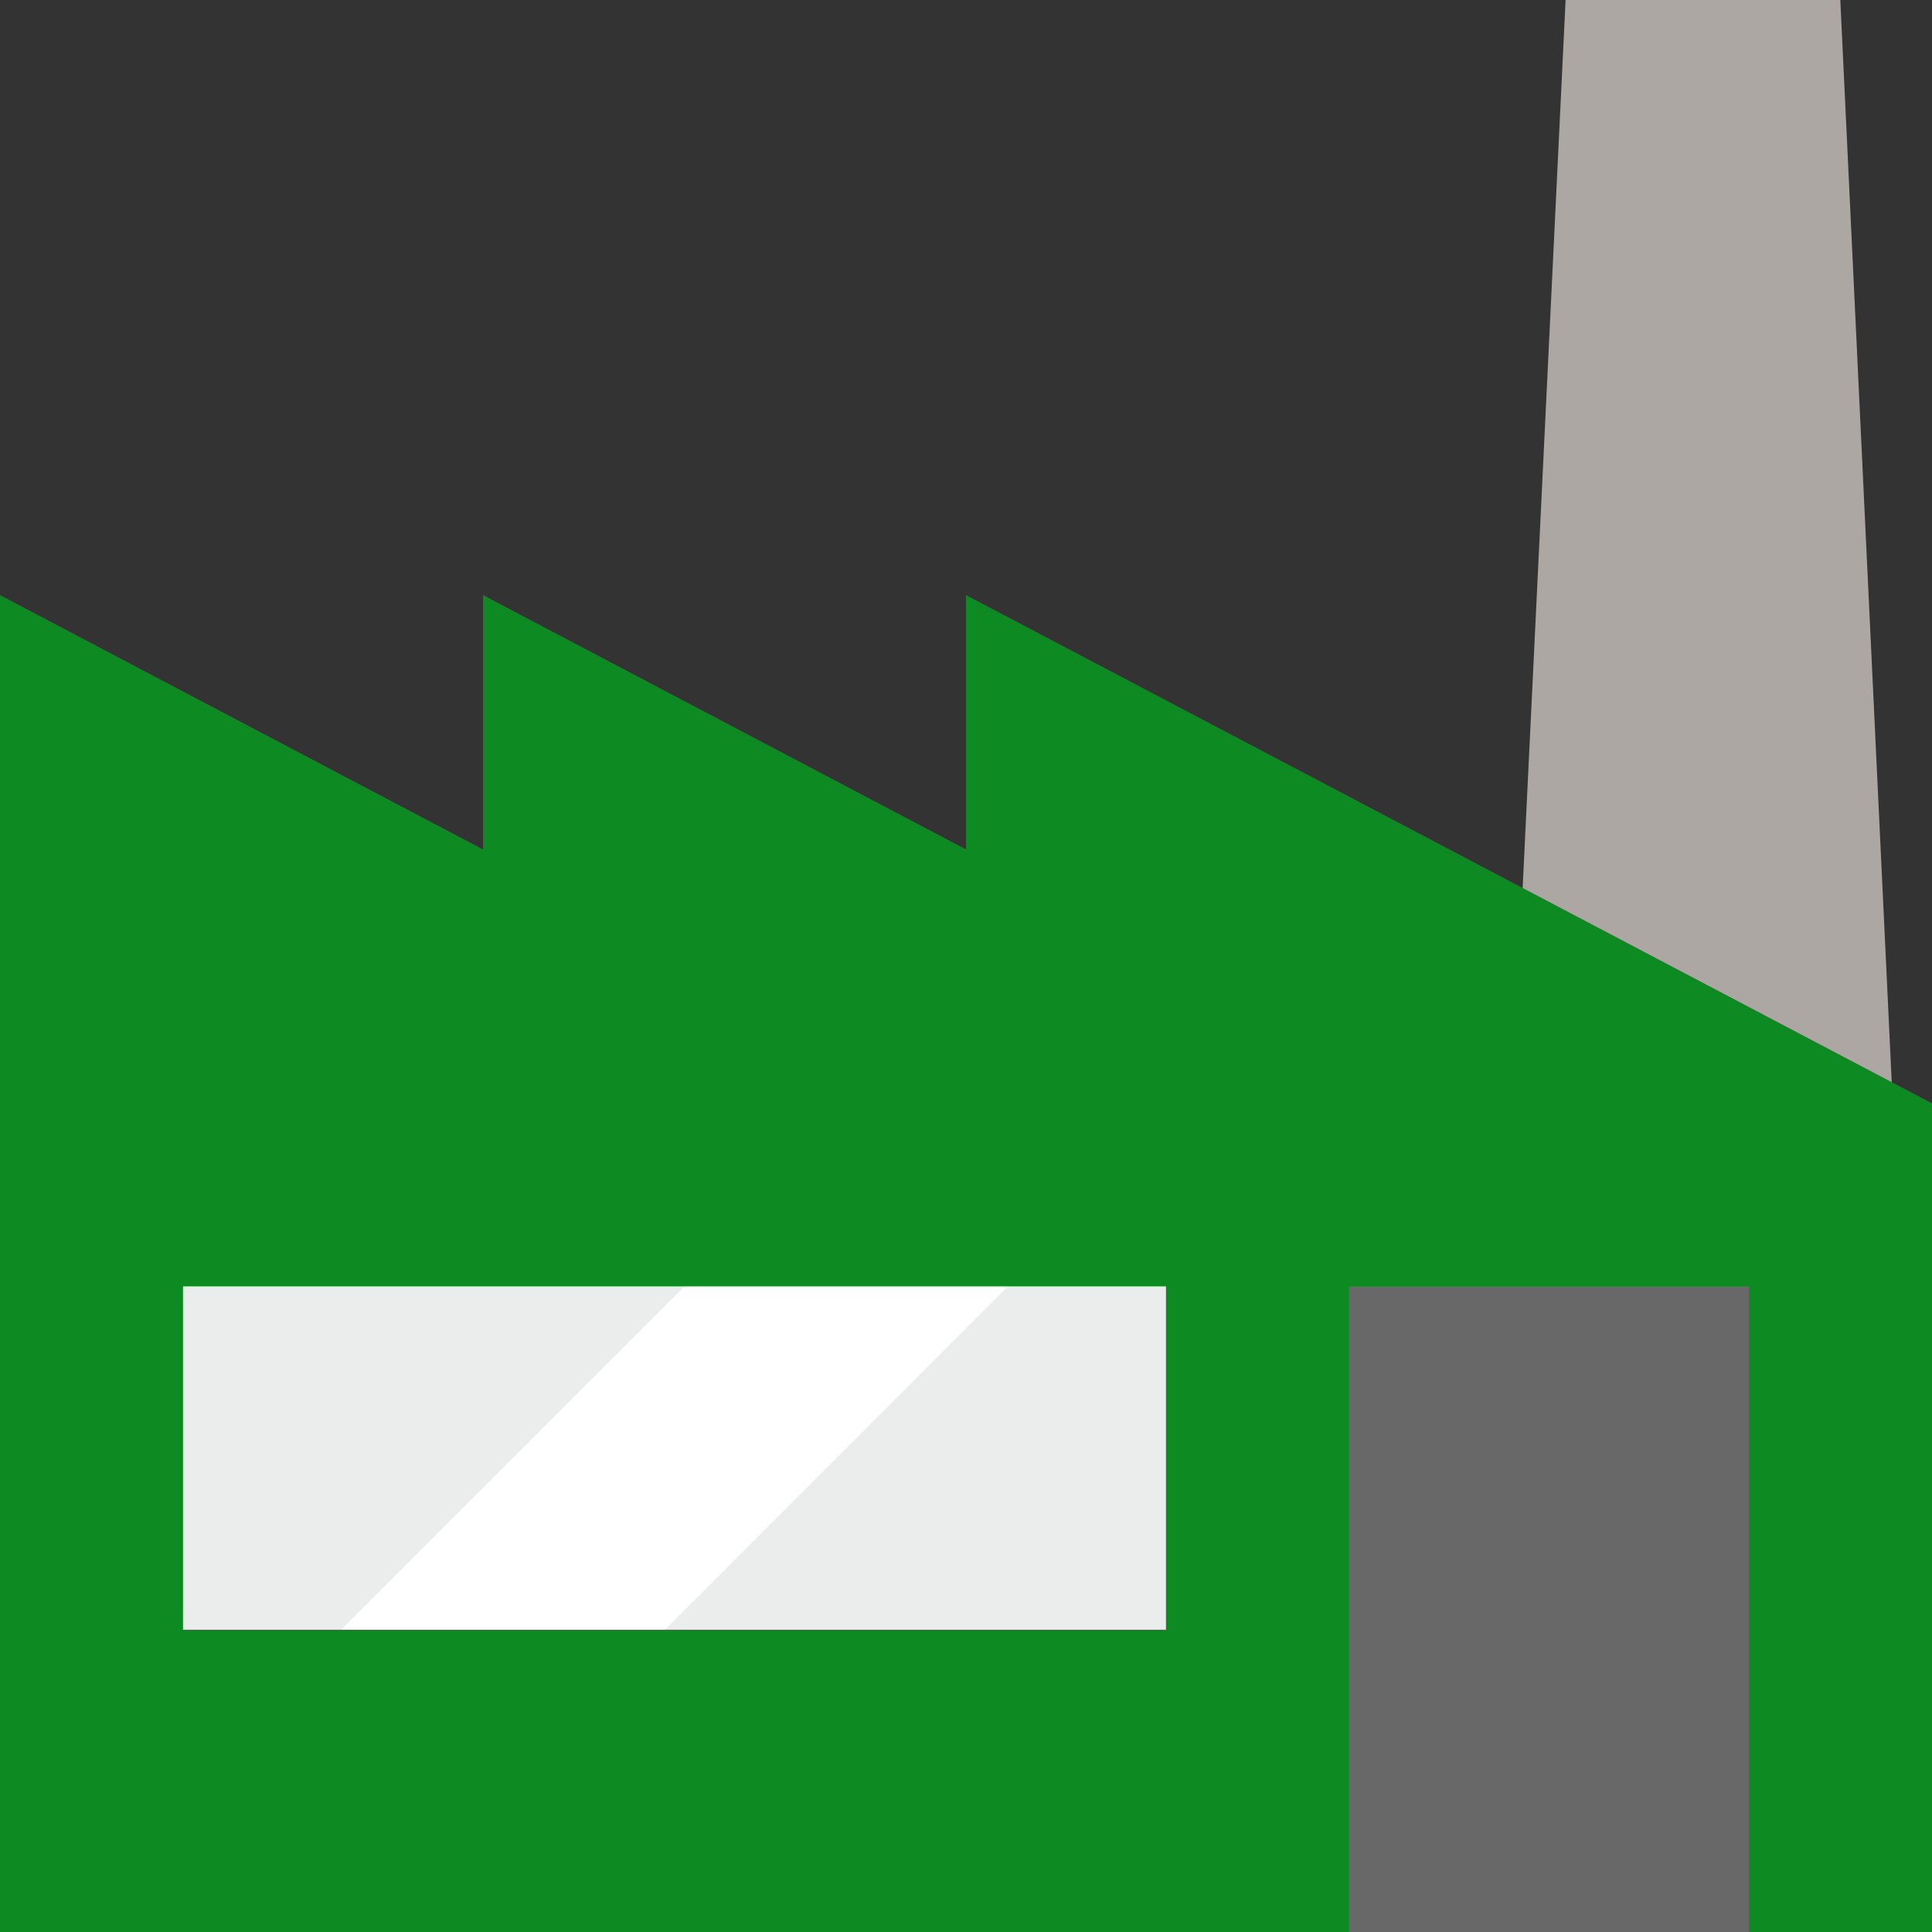 <?xml version="1.0" encoding="utf-8"?>
<!-- Generator: Adobe Illustrator 19.0.0, SVG Export Plug-In . SVG Version: 6.00 Build 0)  -->
<svg version="1.1" id="Layer_1" xmlns="http://www.w3.org/2000/svg" xmlns:xlink="http://www.w3.org/1999/xlink" x="0px" y="0px"
	 viewBox="176 -176 512 512" style="enable-background:new 176 -176 512 512;" xml:space="preserve">
<rect x="176" y="-176" width="512" height="512" fill="#333333" stroke="none"/>
<style type="text/css">
	.st0{fill:#ADA7A4;}
	.st1{fill:#0D8A22;}
	.st2{fill:#EBEDEC;}
	.st3{fill:#FFFFFF;}
	.st4{fill:#686868;}
</style>
<polygon class="st0" points="679.1,148.1 663.7,-176 590.9,-176 577.8,94.8 "/>
<polygon class="st1" points="432,-18.3 432,49.1 304,-18.3 304,49.1 176,-18.3 176,336 533.5,336 586.5,311.7 639.5,336 688,336 
	688,116.4 "/>
<g>
	<polygon class="st2" points="224.5,164.9 224.5,255.9 266.4,255.9 357.4,210.4 357.4,164.9 	"/>
	<polygon class="st2" points="485,164.9 443.1,164.9 352.2,210.4 352.2,255.9 485,255.9 	"/>
</g>
<polygon class="st3" points="357.4,164.9 266.4,255.9 352.2,255.9 443.1,164.9 "/>
<rect x="533.5" y="164.9" class="st4" width="106" height="171.1"/>
</svg>
